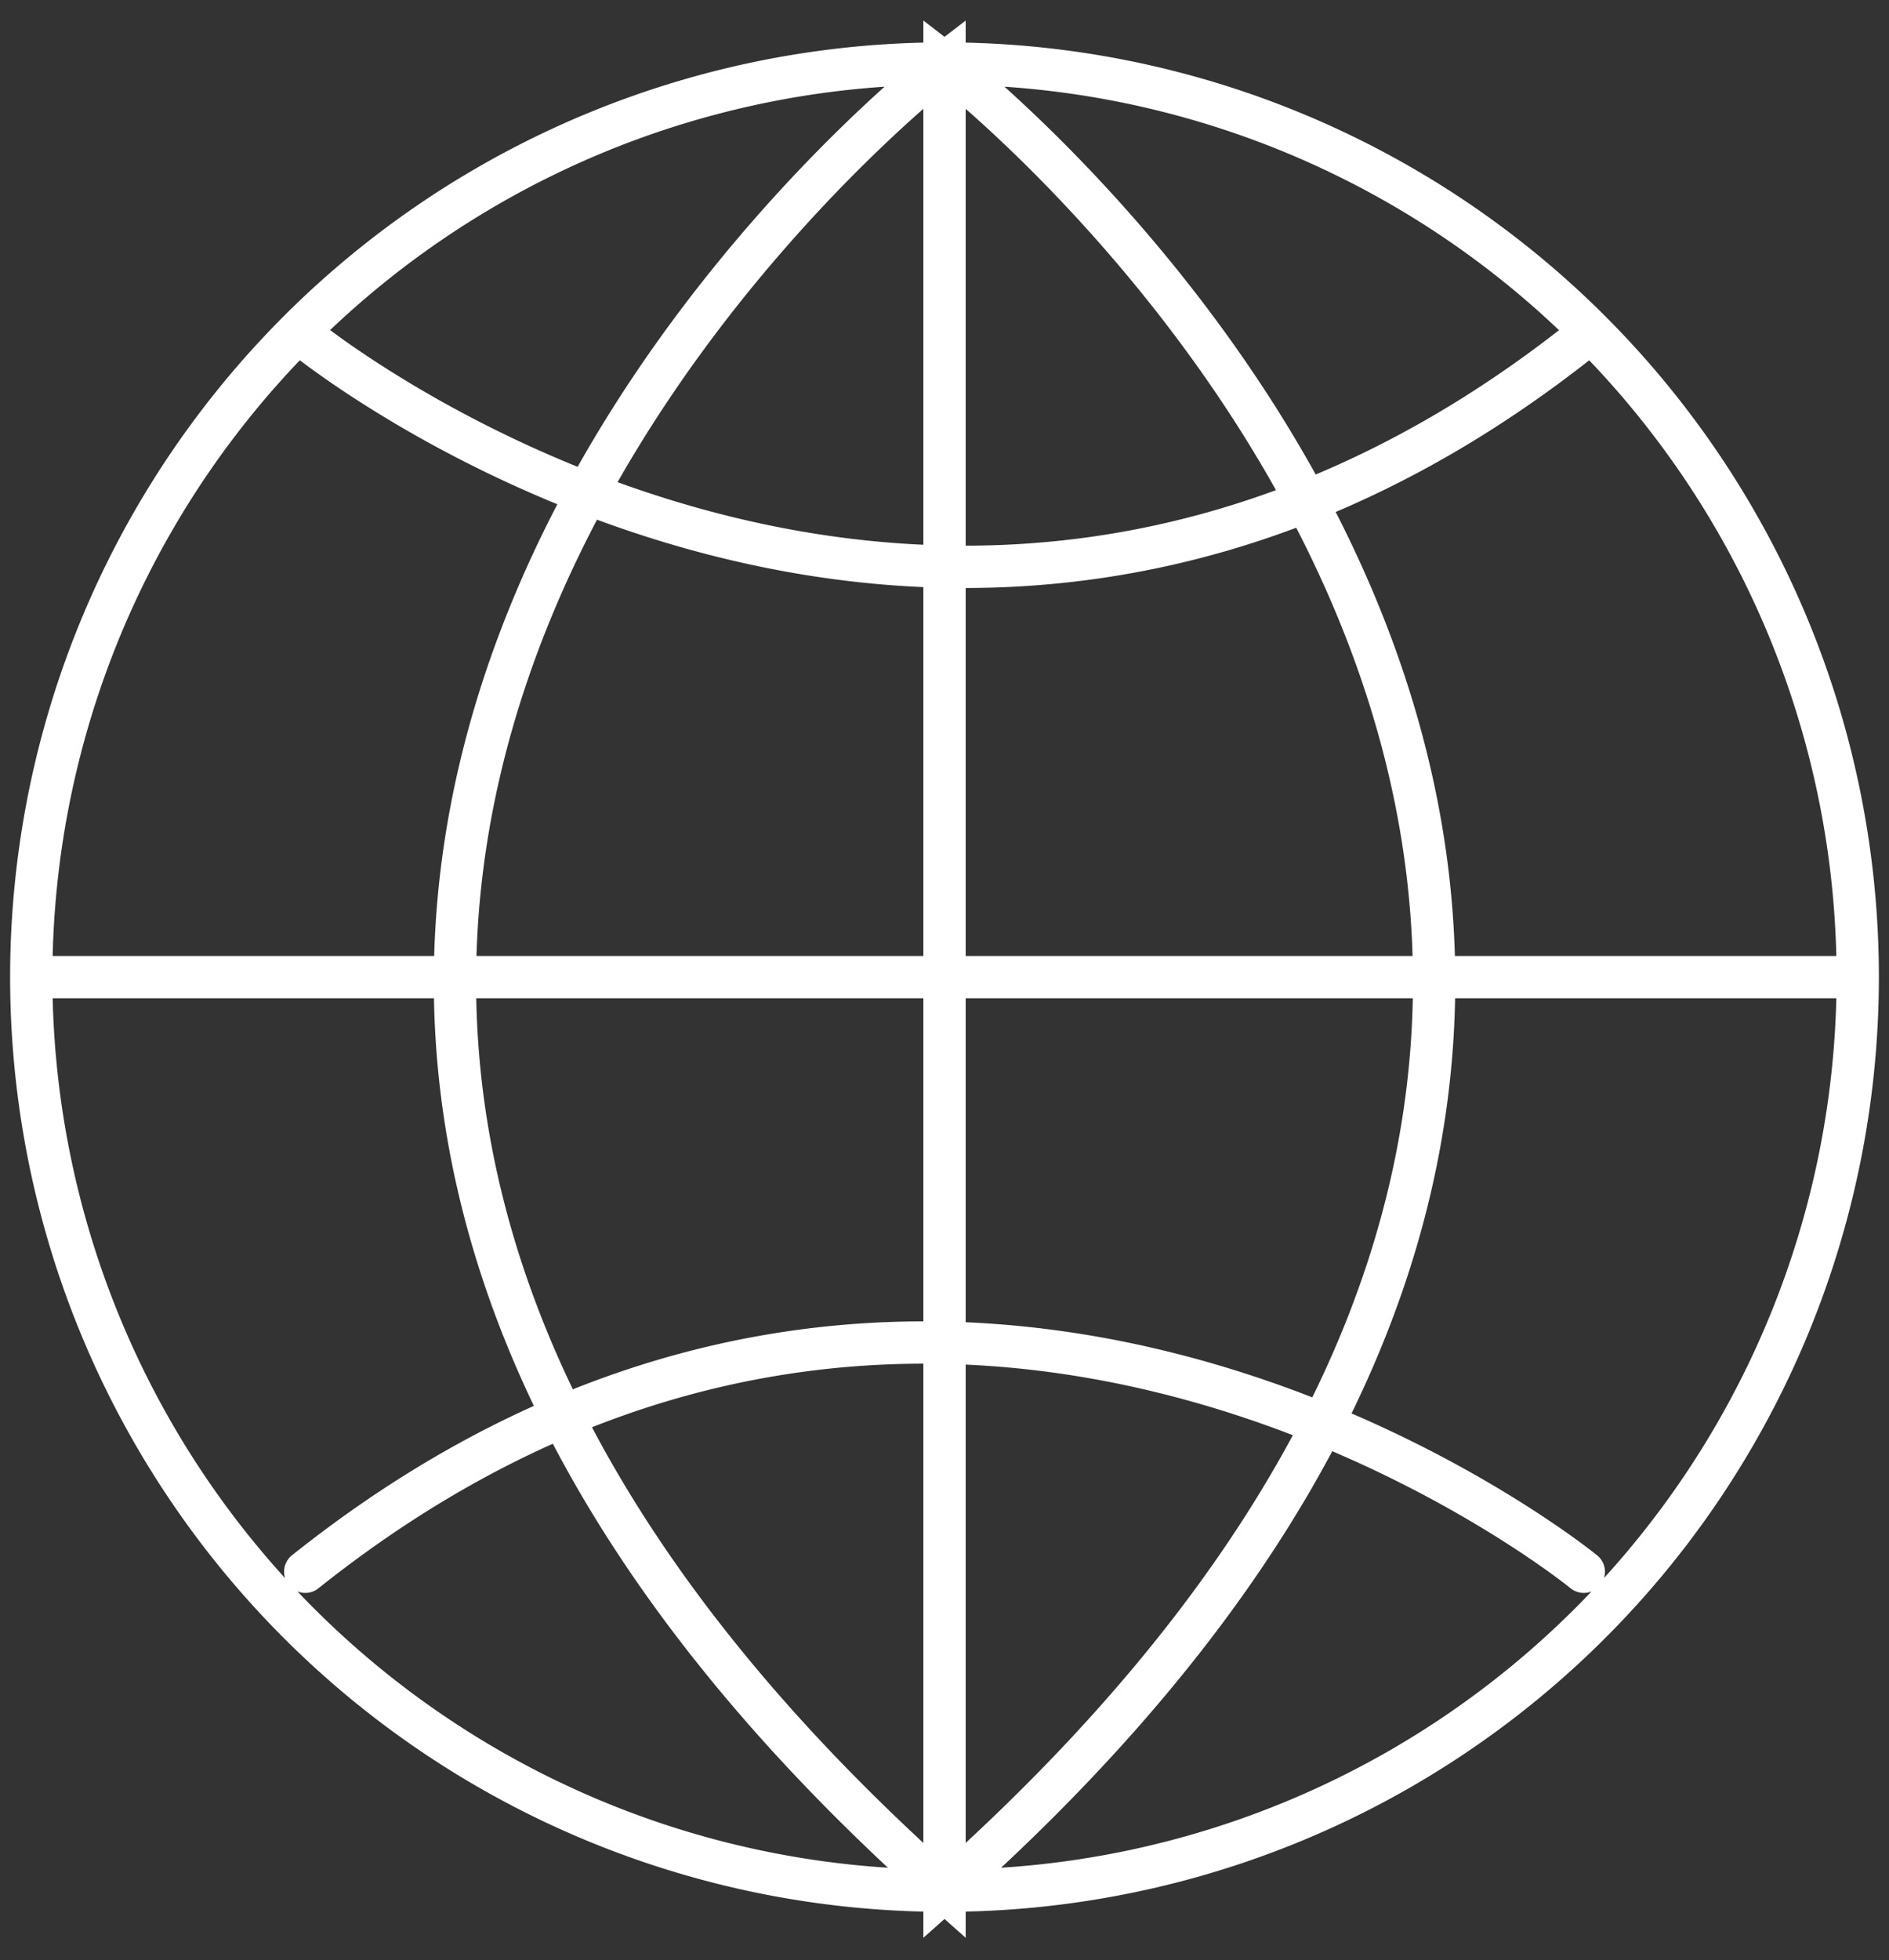 <?xml version="1.0" encoding="UTF-8"?>
<svg xmlns="http://www.w3.org/2000/svg" xmlns:xlink="http://www.w3.org/1999/xlink" width="58.063" height="60.233" viewBox="0 0 58.063 60.233">
  <rect x="0" y="0" width="58.063" height="60.233" fill="#333333" stroke="none"/>
  <defs>
    <clipPath id="clip-path">
      <path id="Path_412" data-name="Path 412" d="M0,28.89H58.063V-31.343H0Z" transform="translate(0 31.343)" fill="none"></path>
    </clipPath>
  </defs>
  <g id="Group_682" data-name="Group 682" clip-path="url(#clip-path)">
    <g id="Group_681" data-name="Group 681" transform="translate(0.961 1.952)">
      <path id="Path_411" data-name="Path 411" d="M26.927,13.464A28.071,28.071,0,0,1-1.143,41.534,28.071,28.071,0,0,1-29.214,13.464,28.071,28.071,0,0,1-1.143-14.607,28.071,28.071,0,0,1,26.927,13.464Zm-56.141,0H26.927M-1.143,41.534V-14.607S32.717,11.446-1.143,41.534Zm0-56.141S-35,11.446-1.143,41.534Zm-19.65,8.421s19.415,15.848,39.3,0m0,37.921s-19.415-15.848-39.3,0" transform="translate(29.214 14.607)" fill="none" stroke="#fff" stroke-linecap="round" stroke-width="1.3"></path>
    </g>
  </g>
</svg>
